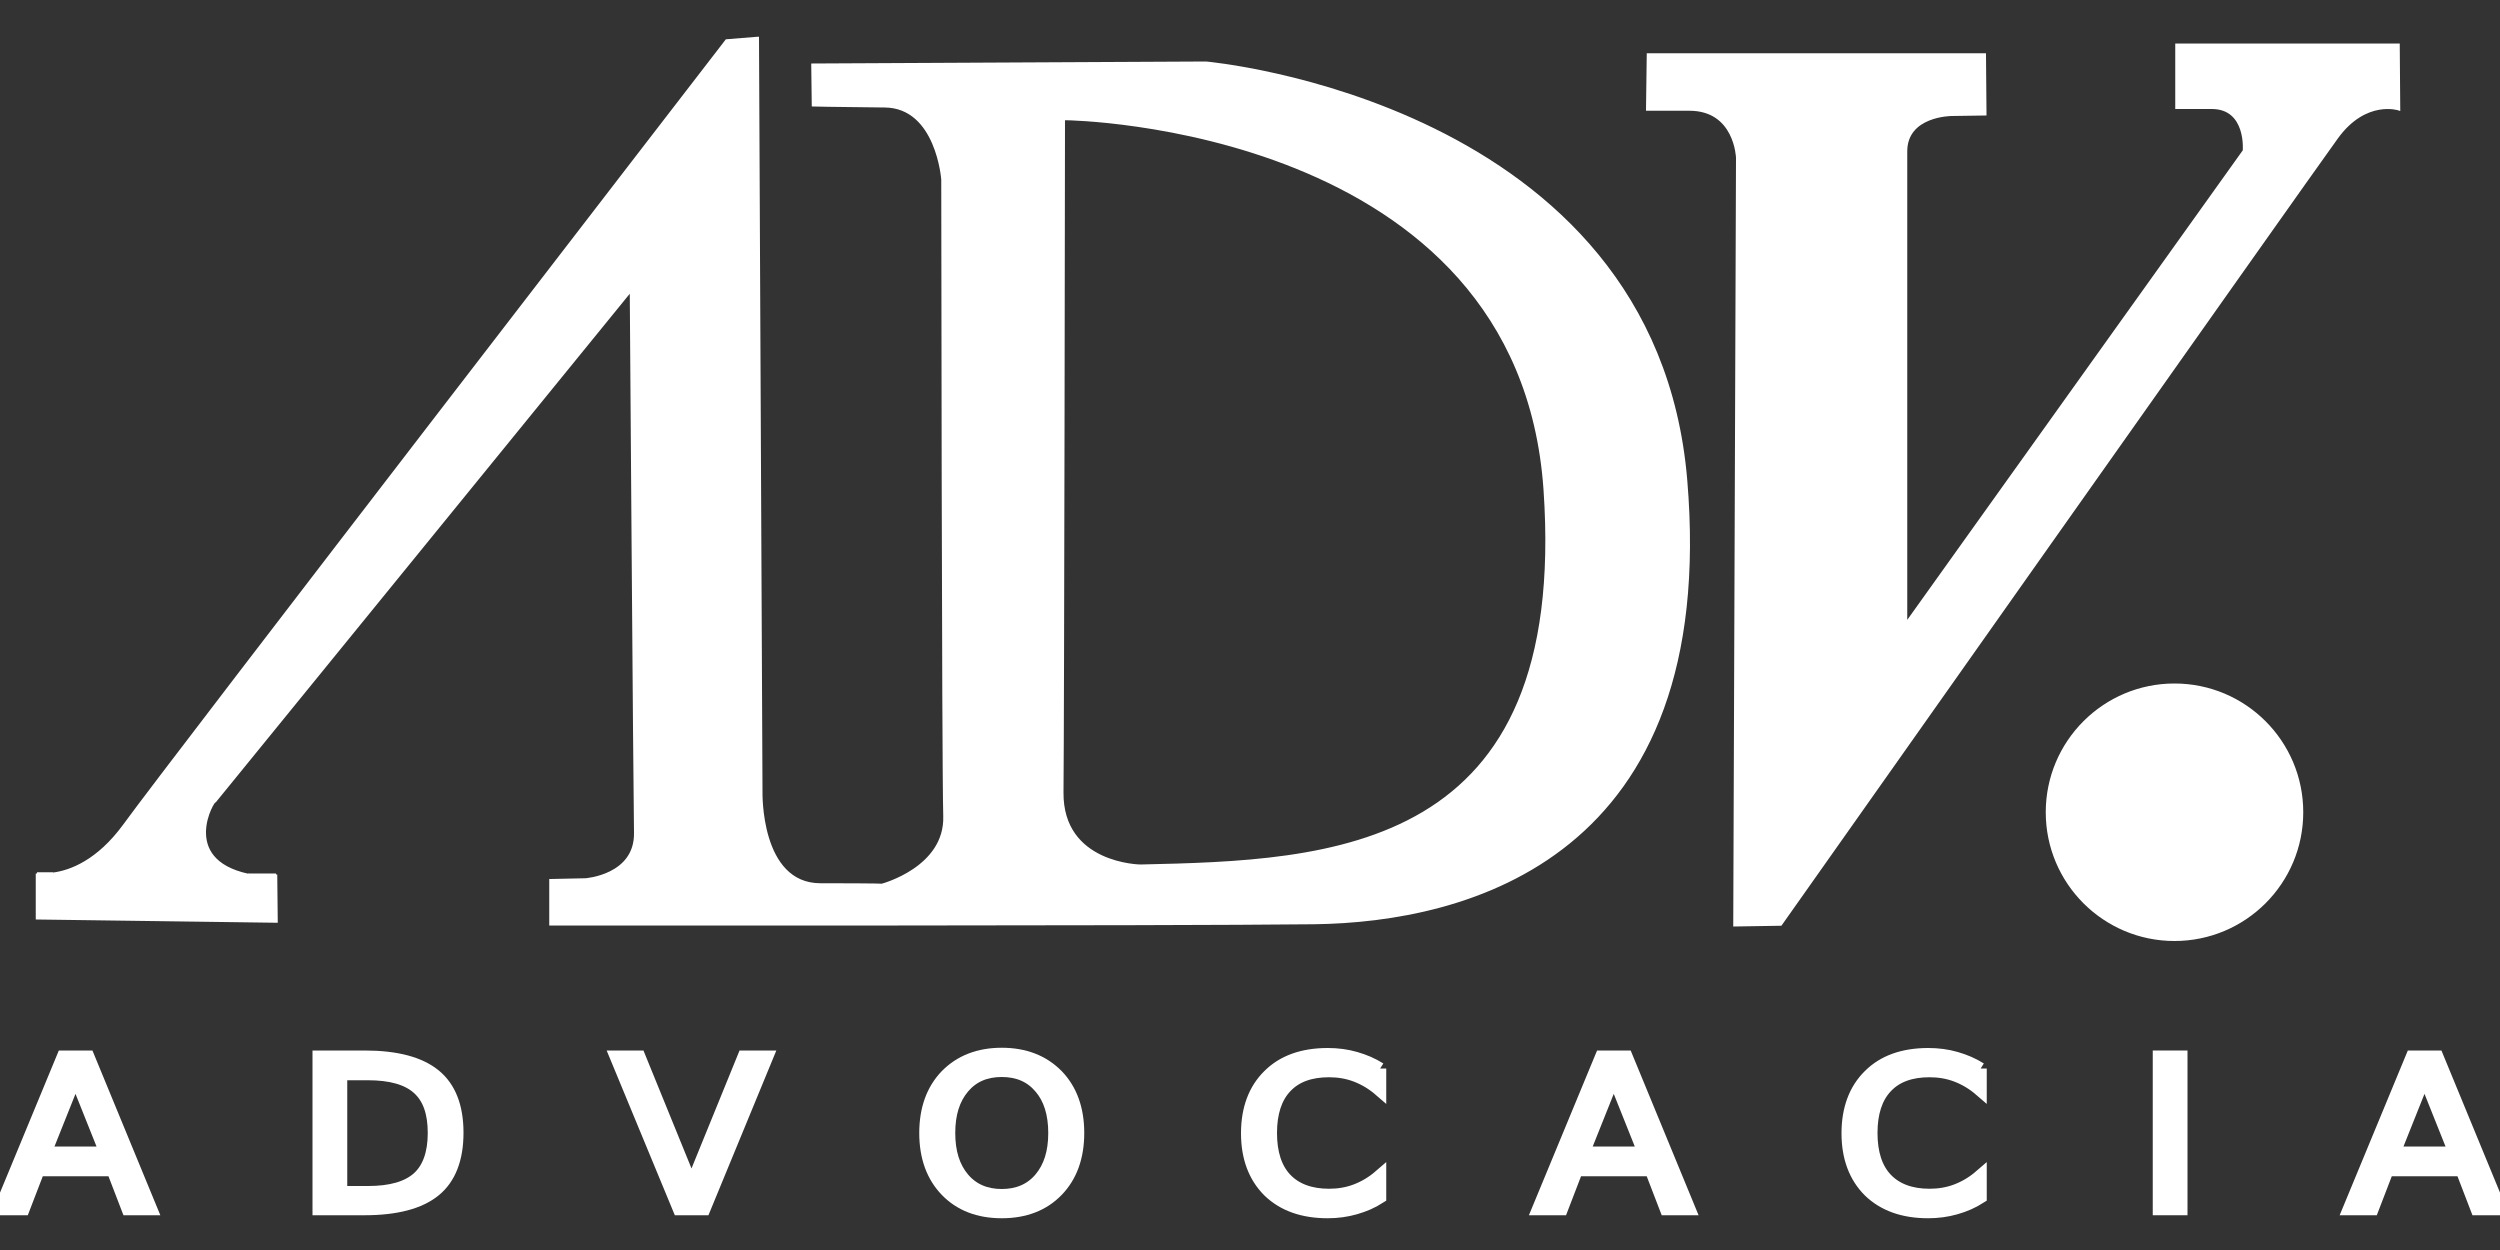 <?xml version="1.0" encoding="UTF-8"?>
<svg id="Logo" xmlns="http://www.w3.org/2000/svg" viewBox="0 0 100 50">
  <rect x="0" y="0" width="100" height="50" fill="#333333" stroke="none"/>
  <defs>
    <style>
      .cls-1 {
        stroke-width: .12px;
      }

      .cls-1, .cls-2, .cls-3 {
        fill: #fff;
        stroke: #fff;
      }

      .cls-2 {
        stroke-width: .5px;
      }

      .cls-3 {
        stroke-width: .1px;
      }
    </style>
  </defs>
  <path id="path859" class="cls-3" d="m1.48,34.94v1.79l9.58.13-.02-1.88"/>
  <path id="path861" class="cls-3" d="m30.3,1.52l-1.24.1S6.74,30.56,4.97,33.01c-1.06,1.45-2.16,1.85-2.83,1.94l7.79.05c-2.83-.61-1.37-3.07-1.32-2.96L25.24,11.61s.14,19.97.17,21.7-1.99,1.87-1.99,1.87l-1.4.03v1.76s24.46.02,30.55-.05c6.09-.08,16.14-2.61,14.87-17.72-1.27-15.11-19.2-16.69-19.2-16.69l-15.74.08.02,1.62s.77.02,2.87.04c2.1.02,2.31,2.93,2.31,2.93,0,0,.02,23.4.08,25.47.06,2.08-2.51,2.75-2.51,2.75,0,0,.02-.02-2.45-.02s-2.37-3.72-2.37-3.72l-.14-30.14ZM2.13,34.94h-.65s.29.05.65,0ZM42.55,4.76h.11s18.12.22,19.13,14.82-8.56,14.88-16.17,15.05c0,0-3.16-.03-3.13-2.94s.06-26.93.06-26.93Z"/>
  <path id="path863" class="cls-3" d="m9.92,34.99h1.12"/>
  <path id="path922" class="cls-3" d="m67.55,4.38h-1.66s.03-2.2.03-2.2h13.47l.02,2.39-1.34.02s-1.84,0-1.83,1.48c0,1.47,0,18.88,0,18.88l13.52-18.92s.15-1.71-1.28-1.72h-1.42V1.79h8.88s.02,2.58.02,2.58c0,0-1.33-.45-2.48,1.13s-22.25,31.48-22.25,31.48l-1.85.03.11-30.7s-.06-1.94-1.93-1.93Z"/>
  <circle id="path924" class="cls-1" cx="86.98" cy="32.49" r="5.09"/>
  <path id="path828" class="cls-2" d="m3.02,43.08l-1.21,3.03h2.42l-1.21-3.03Zm-.5-.81h1.01l2.51,6.09h-.93l-.6-1.56H1.54l-.6,1.56h-.94l2.52-6.09Z"/>
  <path id="path830" class="cls-2" d="m13.64,42.95v4.74h1.08c.91,0,1.57-.19,2-.57.42-.38.64-.98.64-1.8s-.21-1.41-.64-1.79c-.42-.38-1.09-.57-2-.57h-1.08Zm-.89-.68h1.83c1.28,0,2.21.25,2.81.74.6.49.9,1.26.9,2.3s-.3,1.82-.9,2.31-1.54.74-2.81.74h-1.83v-6.09Z"/>
  <path id="path832" class="cls-2" d="m27.16,48.36l-2.52-6.09h.93l2.09,5.13,2.09-5.13h.93l-2.51,6.09h-1.01Z"/>
  <path id="path834" class="cls-2" d="m40.07,42.83c-.65,0-1.16.22-1.54.67-.38.45-.57,1.05-.57,1.82s.19,1.37.57,1.82c.38.45.9.67,1.54.67s1.16-.22,1.54-.67c.38-.45.57-1.05.57-1.82s-.19-1.38-.57-1.82c-.38-.45-.89-.67-1.54-.67Zm0-.67c.92,0,1.66.29,2.22.86.55.57.83,1.34.83,2.3,0,.96-.28,1.73-.83,2.3-.55.57-1.29.86-2.22.86s-1.67-.29-2.22-.86c-.55-.57-.83-1.34-.83-2.3s.28-1.73.83-2.3c.56-.57,1.3-.86,2.22-.86Z"/>
  <path id="path836" class="cls-2" d="m55.2,42.74v.87c-.3-.26-.62-.45-.96-.58-.34-.13-.7-.19-1.08-.19-.75,0-1.33.21-1.73.64-.4.42-.6,1.04-.6,1.84s.2,1.42.6,1.84c.4.42.98.64,1.73.64.38,0,.74-.06,1.08-.19.34-.13.66-.32.96-.58v.86c-.31.2-.64.34-.99.44-.35.1-.72.15-1.1.15-1,0-1.78-.28-2.36-.84-.57-.57-.86-1.34-.86-2.31s.29-1.75.86-2.31c.57-.57,1.36-.85,2.36-.85.39,0,.77.05,1.11.15.35.1.68.24.98.43Z"/>
  <path id="path838" class="cls-2" d="m64.55,43.08l-1.21,3.03h2.42l-1.21-3.03Zm-.5-.81h1.01l2.51,6.09h-.93l-.6-1.56h-2.97l-.6,1.56h-.94l2.52-6.09Z"/>
  <path id="path840" class="cls-2" d="m79.22,42.74v.87c-.3-.26-.62-.45-.96-.58-.34-.13-.7-.19-1.08-.19-.75,0-1.33.21-1.73.64-.4.42-.6,1.04-.6,1.84s.2,1.42.6,1.84c.4.42.98.64,1.73.64.38,0,.74-.06,1.08-.19.34-.13.66-.32.96-.58v.86c-.31.2-.64.34-.99.44-.35.1-.72.15-1.1.15-1,0-1.78-.28-2.36-.84-.57-.57-.86-1.34-.86-2.31s.29-1.75.86-2.31c.57-.57,1.36-.85,2.36-.85.39,0,.77.05,1.11.15.35.1.68.24.98.43Z"/>
  <path id="path842" class="cls-2" d="m86.36,42.27h.89v6.09h-.89v-6.09Z"/>
  <path id="path844" class="cls-2" d="m96.98,43.08l-1.21,3.03h2.42l-1.21-3.03Zm-.5-.81h1.01l2.51,6.09h-.93l-.6-1.56h-2.97l-.6,1.56h-.94l2.52-6.09Z"/>
</svg>
